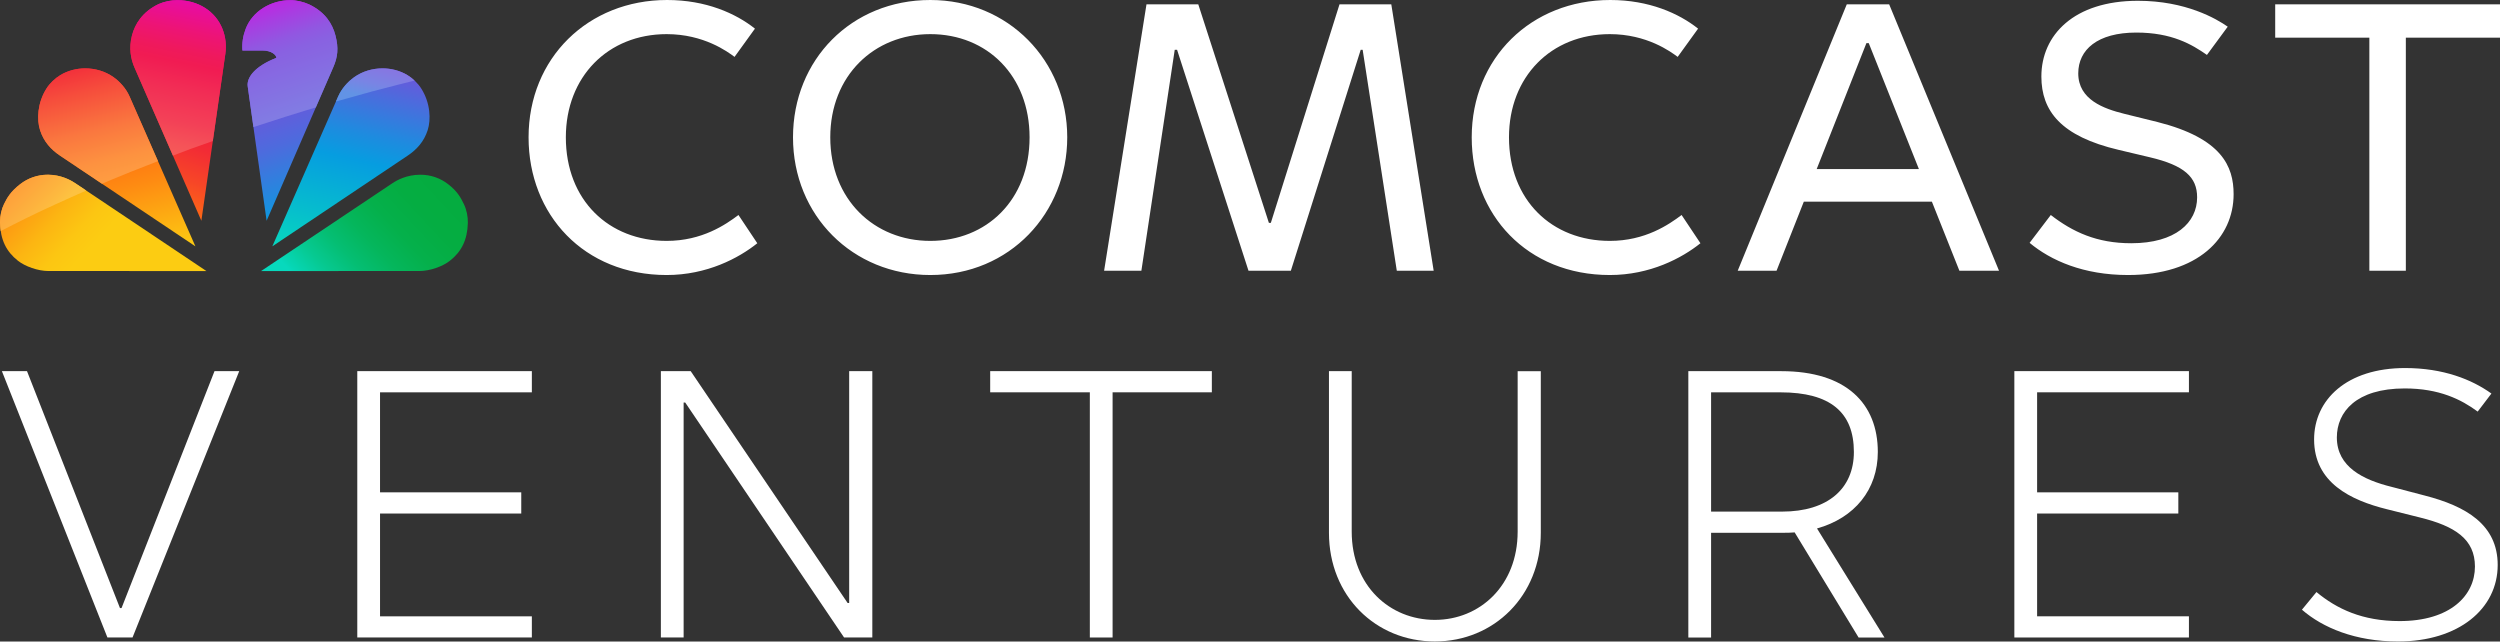 <?xml version="1.0" encoding="UTF-8" standalone="no"?>
<!-- Created with Inkscape (http://www.inkscape.org/) -->

<svg
   version="1.1"
   id="svg1"
   width="1614.947"
   height="414.396"
   viewBox="0 0 1614.947 414.396"
   sodipodi:docname="Comcast_Ventures_Logo_OnColor_RGB.ai"
   xmlns:inkscape="http://www.inkscape.org/namespaces/inkscape"
   xmlns:sodipodi="http://sodipodi.sourceforge.net/DTD/sodipodi-0.dtd"
   xmlns="http://www.w3.org/2000/svg"
   xmlns:svg="http://www.w3.org/2000/svg">
  <rect x="0" y="0" width="1614.947" height="414.396" fill="#333333" stroke="none"/>
  <defs
     id="defs1">
    <clipPath
       clipPathUnits="userSpaceOnUse"
       id="clipPath2">
      <path
         d="M 0,310.797 H 1211.209 V 0 H 0 Z"
         transform="translate(-1211.209,-308.705)"
         id="path2" />
    </clipPath>
    <linearGradient
       x1="0"
       y1="0"
       x2="1"
       y2="0"
       gradientUnits="userSpaceOnUse"
       gradientTransform="matrix(35.209,-105.13,105.13,35.209,123.496,315.722)"
       spreadMethod="pad"
       id="linearGradient12">
      <stop
         style="stop-opacity:1;stop-color:#e306e3"
         offset="0"
         id="stop2" />
      <stop
         style="stop-opacity:1;stop-color:#d012e1"
         offset="0.036"
         id="stop3" />
      <stop
         style="stop-opacity:1;stop-color:#ad2adf"
         offset="0.116"
         id="stop4" />
      <stop
         style="stop-opacity:1;stop-color:#913dde"
         offset="0.197"
         id="stop5" />
      <stop
         style="stop-opacity:1;stop-color:#7d4adc"
         offset="0.278"
         id="stop6" />
      <stop
         style="stop-opacity:1;stop-color:#7152dc"
         offset="0.359"
         id="stop7" />
      <stop
         style="stop-opacity:1;stop-color:#6e55dc"
         offset="0.443"
         id="stop8" />
      <stop
         style="stop-opacity:1;stop-color:#655bdc"
         offset="0.534"
         id="stop9" />
      <stop
         style="stop-opacity:1;stop-color:#4d6bdd"
         offset="0.681"
         id="stop10" />
      <stop
         style="stop-opacity:1;stop-color:#2786de"
         offset="0.864"
         id="stop11" />
      <stop
         style="stop-opacity:1;stop-color:#069de0"
         offset="1"
         id="stop12" />
    </linearGradient>
    <linearGradient
       x1="0"
       y1="0"
       x2="1"
       y2="0"
       gradientUnits="userSpaceOnUse"
       gradientTransform="matrix(-35.677,-106.271,106.271,-35.677,103.586,316.848)"
       spreadMethod="pad"
       id="linearGradient24">
      <stop
         style="stop-opacity:1;stop-color:#e306e3"
         offset="0"
         id="stop13" />
      <stop
         style="stop-opacity:1;stop-color:#e60ab2"
         offset="0.081"
         id="stop14" />
      <stop
         style="stop-opacity:1;stop-color:#e90e89"
         offset="0.161"
         id="stop15" />
      <stop
         style="stop-opacity:1;stop-color:#eb116a"
         offset="0.24"
         id="stop16" />
      <stop
         style="stop-opacity:1;stop-color:#ed1353"
         offset="0.316"
         id="stop17" />
      <stop
         style="stop-opacity:1;stop-color:#ee1445"
         offset="0.388"
         id="stop18" />
      <stop
         style="stop-opacity:1;stop-color:#ef1541"
         offset="0.451"
         id="stop19" />
      <stop
         style="stop-opacity:1;stop-color:#f01a3d"
         offset="0.549"
         id="stop20" />
      <stop
         style="stop-opacity:1;stop-color:#f22b35"
         offset="0.678"
         id="stop21" />
      <stop
         style="stop-opacity:1;stop-color:#f74627"
         offset="0.825"
         id="stop22" />
      <stop
         style="stop-opacity:1;stop-color:#fe6c14"
         offset="0.985"
         id="stop23" />
      <stop
         style="stop-opacity:1;stop-color:#ff7112"
         offset="1"
         id="stop24" />
    </linearGradient>
    <linearGradient
       x1="0"
       y1="0"
       x2="1"
       y2="0"
       gradientUnits="userSpaceOnUse"
       gradientTransform="matrix(26.624,-107.456,107.456,26.624,39.181,291.69)"
       spreadMethod="pad"
       id="linearGradient32">
      <stop
         style="stop-opacity:1;stop-color:#ef1541"
         offset="0"
         id="stop25" />
      <stop
         style="stop-opacity:1;stop-color:#ef1541"
         offset="0.041"
         id="stop26" />
      <stop
         style="stop-opacity:1;stop-color:#f12339"
         offset="0.1"
         id="stop27" />
      <stop
         style="stop-opacity:1;stop-color:#f84d24"
         offset="0.284"
         id="stop28" />
      <stop
         style="stop-opacity:1;stop-color:#fd6716"
         offset="0.429"
         id="stop29" />
      <stop
         style="stop-opacity:1;stop-color:#ff7112"
         offset="0.516"
         id="stop30" />
      <stop
         style="stop-opacity:1;stop-color:#fe8b12"
         offset="0.675"
         id="stop31" />
      <stop
         style="stop-opacity:1;stop-color:#fccc12"
         offset="1"
         id="stop32" />
    </linearGradient>
    <linearGradient
       x1="0"
       y1="0"
       x2="1"
       y2="0"
       gradientUnits="userSpaceOnUse"
       gradientTransform="matrix(82.57,-76.587,76.587,82.57,-0.162,232.531)"
       spreadMethod="pad"
       id="linearGradient40">
      <stop
         style="stop-opacity:1;stop-color:#ff7112"
         offset="0"
         id="stop33" />
      <stop
         style="stop-opacity:1;stop-color:#ff7112"
         offset="0.059"
         id="stop34" />
      <stop
         style="stop-opacity:1;stop-color:#fe7512"
         offset="0.075"
         id="stop35" />
      <stop
         style="stop-opacity:1;stop-color:#fd9b12"
         offset="0.212"
         id="stop36" />
      <stop
         style="stop-opacity:1;stop-color:#fcb512"
         offset="0.339"
         id="stop37" />
      <stop
         style="stop-opacity:1;stop-color:#fcc612"
         offset="0.451"
         id="stop38" />
      <stop
         style="stop-opacity:1;stop-color:#fccc12"
         offset="0.538"
         id="stop39" />
      <stop
         style="stop-opacity:1;stop-color:#fccc12"
         offset="1"
         id="stop40" />
    </linearGradient>
    <linearGradient
       x1="0"
       y1="0"
       x2="1"
       y2="0"
       gradientUnits="userSpaceOnUse"
       gradientTransform="matrix(-25.583,-107.593,107.593,-25.583,186.531,290.69)"
       spreadMethod="pad"
       id="linearGradient47">
      <stop
         style="stop-opacity:1;stop-color:#6e55dc"
         offset="0"
         id="stop41" />
      <stop
         style="stop-opacity:1;stop-color:#6e55dc"
         offset="0.106"
         id="stop42" />
      <stop
         style="stop-opacity:1;stop-color:#5a62dc"
         offset="0.18"
         id="stop43" />
      <stop
         style="stop-opacity:1;stop-color:#1d8cdf"
         offset="0.42"
         id="stop44" />
      <stop
         style="stop-opacity:1;stop-color:#069de0"
         offset="0.534"
         id="stop45" />
      <stop
         style="stop-opacity:1;stop-color:#06bdcd"
         offset="0.797"
         id="stop46" />
      <stop
         style="stop-opacity:1;stop-color:#07d9bd"
         offset="1"
         id="stop47" />
    </linearGradient>
    <linearGradient
       x1="0"
       y1="0"
       x2="1"
       y2="0"
       gradientUnits="userSpaceOnUse"
       gradientTransform="matrix(-79.078,-73.496,73.496,-79.078,226.171,232.045)"
       spreadMethod="pad"
       id="linearGradient57">
      <stop
         style="stop-opacity:1;stop-color:#05ac3f"
         offset="0"
         id="stop48" />
      <stop
         style="stop-opacity:1;stop-color:#05ac3f"
         offset="0.117"
         id="stop49" />
      <stop
         style="stop-opacity:1;stop-color:#05ad42"
         offset="0.296"
         id="stop50" />
      <stop
         style="stop-opacity:1;stop-color:#05b04b"
         offset="0.434"
         id="stop51" />
      <stop
         style="stop-opacity:1;stop-color:#05b65c"
         offset="0.559"
         id="stop52" />
      <stop
         style="stop-opacity:1;stop-color:#05be73"
         offset="0.675"
         id="stop53" />
      <stop
         style="stop-opacity:1;stop-color:#06c991"
         offset="0.786"
         id="stop54" />
      <stop
         style="stop-opacity:1;stop-color:#06d6b5"
         offset="0.892"
         id="stop55" />
      <stop
         style="stop-opacity:1;stop-color:#07d9bd"
         offset="0.91"
         id="stop56" />
      <stop
         style="stop-opacity:1;stop-color:#07d9bd"
         offset="1"
         id="stop57" />
    </linearGradient>
    <linearGradient
       x1="0"
       y1="0"
       x2="1"
       y2="0"
       gradientUnits="userSpaceOnUse"
       gradientTransform="matrix(17.602,-52.557,52.557,17.602,130.085,309.22)"
       spreadMethod="pad"
       id="linearGradient62">
      <stop
         style="stop-opacity:1;stop-color:#bd27e2"
         offset="0"
         id="stop58" />
      <stop
         style="stop-opacity:1;stop-color:#a83de1"
         offset="0.139"
         id="stop59" />
      <stop
         style="stop-opacity:1;stop-color:#9157e1"
         offset="0.329"
         id="stop60" />
      <stop
         style="stop-opacity:1;stop-color:#8961e1"
         offset="0.443"
         id="stop61" />
      <stop
         style="stop-opacity:1;stop-color:#817de3"
         offset="1"
         id="stop62" />
    </linearGradient>
    <linearGradient
       x1="0"
       y1="0"
       x2="1"
       y2="0"
       gradientUnits="userSpaceOnUse"
       gradientTransform="matrix(-16.011,-77.868,77.868,-16.011,92.481,311.662)"
       spreadMethod="pad"
       id="linearGradient72">
      <stop
         style="stop-opacity:1;stop-color:#e70bac"
         offset="0"
         id="stop63" />
      <stop
         style="stop-opacity:1;stop-color:#e70bac"
         offset="0.006"
         id="stop64" />
      <stop
         style="stop-opacity:1;stop-color:#e80d9d"
         offset="0.052"
         id="stop65" />
      <stop
         style="stop-opacity:1;stop-color:#ed1475"
         offset="0.203"
         id="stop66" />
      <stop
         style="stop-opacity:1;stop-color:#ef195c"
         offset="0.322"
         id="stop67" />
      <stop
         style="stop-opacity:1;stop-color:#f11b53"
         offset="0.394"
         id="stop68" />
      <stop
         style="stop-opacity:1;stop-color:#f22e55"
         offset="0.561"
         id="stop69" />
      <stop
         style="stop-opacity:1;stop-color:#f34057"
         offset="0.746"
         id="stop70" />
      <stop
         style="stop-opacity:1;stop-color:#f55458"
         offset="0.894"
         id="stop71" />
      <stop
         style="stop-opacity:1;stop-color:#f75e59"
         offset="1"
         id="stop72" />
    </linearGradient>
    <linearGradient
       x1="0"
       y1="0"
       x2="1"
       y2="0"
       gradientUnits="userSpaceOnUse"
       gradientTransform="matrix(13.446,-54.27,54.27,13.446,38.664,277.824)"
       spreadMethod="pad"
       id="linearGradient77">
      <stop
         style="stop-opacity:1;stop-color:#f3313b"
         offset="0"
         id="stop73" />
      <stop
         style="stop-opacity:1;stop-color:#f64e3c"
         offset="0.218"
         id="stop74" />
      <stop
         style="stop-opacity:1;stop-color:#fa783f"
         offset="0.565"
         id="stop75" />
      <stop
         style="stop-opacity:1;stop-color:#fd9240"
         offset="0.837"
         id="stop76" />
      <stop
         style="stop-opacity:1;stop-color:#fe9c41"
         offset="1"
         id="stop77" />
    </linearGradient>
    <linearGradient
       x1="0"
       y1="0"
       x2="1"
       y2="0"
       gradientUnits="userSpaceOnUse"
       gradientTransform="matrix(16.075,-16.137,16.137,16.075,7.65,222.177)"
       spreadMethod="pad"
       id="linearGradient80">
      <stop
         style="stop-opacity:1;stop-color:#fe9d3b"
         offset="0"
         id="stop78" />
      <stop
         style="stop-opacity:1;stop-color:#fdb83f"
         offset="0.763"
         id="stop79" />
      <stop
         style="stop-opacity:1;stop-color:#fdc241"
         offset="1"
         id="stop80" />
    </linearGradient>
    <linearGradient
       x1="0"
       y1="0"
       x2="1"
       y2="0"
       gradientUnits="userSpaceOnUse"
       gradientTransform="matrix(-3.574,-15.029,15.029,-3.574,184.546,278.073)"
       spreadMethod="pad"
       id="linearGradient84">
      <stop
         style="stop-opacity:1;stop-color:#8677e2"
         offset="0"
         id="stop81" />
      <stop
         style="stop-opacity:1;stop-color:#8677e2"
         offset="0.022"
         id="stop82" />
      <stop
         style="stop-opacity:1;stop-color:#7984e4"
         offset="0.533"
         id="stop83" />
      <stop
         style="stop-opacity:1;stop-color:#6293e5"
         offset="1"
         id="stop84" />
    </linearGradient>
    <clipPath
       clipPathUnits="userSpaceOnUse"
       id="clipPath86">
      <path
         d="M 0,310.797 H 1211.209 V 0 H 0 Z"
         transform="translate(-0.915,-130.993)"
         id="path86" />
    </clipPath>
    <clipPath
       clipPathUnits="userSpaceOnUse"
       id="clipPath88">
      <path
         d="M 0,310.797 H 1211.209 V 0 H 0 Z"
         transform="translate(-173.096,-130.993)"
         id="path88" />
    </clipPath>
    <clipPath
       clipPathUnits="userSpaceOnUse"
       id="clipPath90">
      <path
         d="M 0,310.797 H 1211.209 V 0 H 0 Z"
         transform="translate(-320.183,-130.993)"
         id="path90" />
    </clipPath>
    <clipPath
       clipPathUnits="userSpaceOnUse"
       id="clipPath92">
      <path
         d="M 0,310.797 H 1211.209 V 0 H 0 Z"
         transform="translate(-528.008,-120.728)"
         id="path92" />
    </clipPath>
    <clipPath
       clipPathUnits="userSpaceOnUse"
       id="clipPath94">
      <path
         d="M 0,310.797 H 1211.209 V 0 H 0 Z"
         transform="translate(-643.86,-52.668)"
         id="path94" />
    </clipPath>
    <clipPath
       clipPathUnits="userSpaceOnUse"
       id="clipPath96">
      <path
         d="M 0,310.797 H 1211.209 V 0 H 0 Z"
         transform="translate(-863.397,-62.935)"
         id="path96" />
    </clipPath>
    <clipPath
       clipPathUnits="userSpaceOnUse"
       id="clipPath98">
      <path
         d="M 0,310.797 H 1211.209 V 0 H 0 Z"
         transform="translate(-975.922,-130.993)"
         id="path98" />
    </clipPath>
    <clipPath
       clipPathUnits="userSpaceOnUse"
       id="clipPath100">
      <path
         d="M 0,310.797 H 1211.209 V 0 H 0 Z"
         transform="translate(-1115.252,-15.407)"
         id="path100" />
    </clipPath>
  </defs>
  <sodipodi:namedview
     id="namedview1"
     pagecolor="#ffffff"
     bordercolor="#000000"
     borderopacity="0.25"
     inkscape:showpageshadow="2"
     inkscape:pageopacity="0.0"
     inkscape:pagecheckerboard="0"
     inkscape:deskcolor="#d1d1d1">
    <inkscape:page
       x="0"
       y="0"
       inkscape:label="1"
       id="page1"
       width="1614.947"
       height="414.396"
       margin="0.011 0 0"
       bleed="0" />
  </sodipodi:namedview>
  <g
     id="layer-MC0"
     inkscape:groupmode="layer"
     inkscape:label="Layer 1">
    <path
       id="path1"
       d="m 0,0 h -108.94 v -16.162 h 45.629 v -112.932 h 17.682 V -16.162 H 0 Z m -281.599,-79.852 -24.306,61.028 h -1.14 l -24.096,-61.028 z M -296.018,0 l 53.234,-129.094 h -19.203 l -13.327,33.462 h -62.058 l -13.212,-33.462 h -18.822 L -316.552,0 Z m 130.043,-57.038 c -2.715,0.687 -11.723,2.891 -16.16,3.993 -9.856,2.449 -22.244,6.832 -22.244,19.583 0,11.446 9.3,19.773 28.138,19.773 17.248,0 26.973,-5.765 34.222,-10.837 l 10.076,13.688 c -5.451,3.803 -20.239,12.548 -43.538,12.548 -31.054,0 -46.77,-16.661 -46.77,-36.692 0,-16.688 9.465,-28.988 37.454,-35.554 5.463,-1.281 15.21,-3.612 15.21,-3.612 16.576,-3.913 22.814,-9.564 22.814,-19.394 0,-12.231 -10.454,-22.243 -31.94,-22.243 -16.754,0 -28.423,5.525 -38.975,13.688 l -10.267,-13.498 c 10.315,-8.572 26.09,-15.591 47.721,-15.591 33.925,0 51.143,18.057 51.143,39.166 0,13.537 -5.745,27.112 -36.883,34.982 z M -562.38,0 -595.652,-105.899 h -0.95 L -630.825,0 h -25.096 l -20.533,-129.094 h 18.061 l 16.161,107.039 h 1.141 l 34.602,-107.039 h 20.533 l 33.843,107.039 h 0.95 l 16.541,-107.039 h 17.871 L -537.284,0 Z m -150.196,-64.453 c 0,29.714 -20.444,50.004 -48.101,50.004 -27.276,0 -48.481,-20.143 -48.481,-50.004 0,-30.044 21.205,-50.192 48.481,-50.192 27.175,0 48.101,19.742 48.101,50.192 m 18.252,0 c 0,-36.63 -27.734,-66.733 -66.353,-66.733 -37.643,0 -66.543,28.846 -66.543,66.733 0,37.594 28.307,66.545 66.543,66.545 37.789,0 66.353,-29.404 66.353,-66.545 m 262.935,-50.192 c -28.058,0 -48.861,19.713 -48.861,50.192 0,29.382 20.424,50.004 48.861,50.004 18.014,0 29.509,-8.51 32.891,-11.027 l 9.887,13.689 c -9.268,7.385 -23.747,13.879 -42.588,13.879 -38.27,0 -67.113,-28.116 -67.113,-66.545 0,-37.536 26.874,-66.733 66.923,-66.733 19.498,0 34.939,8.192 43.918,15.401 l -9.126,13.688 c -6.176,-4.635 -17.591,-12.548 -34.792,-12.548 m -422.26,12.548 9.126,-13.688 c -8.979,-7.209 -24.421,-15.401 -43.918,-15.401 -40.05,0 -66.924,29.197 -66.924,66.733 0,38.429 28.844,66.545 67.113,66.545 18.841,0 33.32,-6.494 42.588,-13.879 l -9.886,-13.689 c -3.383,2.517 -14.878,11.027 -32.891,11.027 -28.437,0 -48.862,-20.622 -48.862,-50.004 0,-30.479 20.804,-50.192 48.862,-50.192 17.2,0 28.616,7.913 34.792,12.548"
       style="fill:#ffffff;fill-opacity:1;fill-rule:nonzero;stroke:none"
       transform="matrix(1.333,0,0,-1.333,1614.946,2.789)"
       clip-path="url(#clipPath2)" />
    <path
       id="path12"
       d="m 140.774,310.797 c -9.517,0 -18.487,-5.373 -21.737,-13.95 v 0 c -1.294,-3.412 -1.83,-6.823 -1.562,-10.461 v 0 h 9.873 c 4.088,0 6.569,-2.113 6.569,-3.541 v 0 c -10.343,-4.043 -14.482,-9.519 -13.877,-13.827 v 0 l 9.158,-65.133 32.325,74.444 c 2.173,4.99 2.622,9.183 1.062,15.28 v 0 c -1.47,5.743 -4.974,11.37 -12.728,15.106 v 0 c -2.712,1.232 -6.134,2.082 -9.083,2.082 z"
       transform="matrix(1.333,0,0,-1.333,0,414.396)"
       style="fill:url(#linearGradient12);stroke:none" />
    <path
       id="path24"
       d="m 85.918,310.797 c -2.949,0 -6.371,-0.674 -9.083,-1.906 v 0 c -7.753,-3.737 -11.433,-9.539 -12.903,-15.283 v 0 c -1.56,-6.096 -0.553,-11.352 1.238,-15.455 v 0 l 32.413,-74.268 11.623,80.936 c 0.58,4.035 0.113,8.237 -1.39,12.026 v 0 c -3.383,8.527 -11.778,13.95 -21.898,13.95 z"
       transform="matrix(1.333,0,0,-1.333,0,414.396)"
       style="fill:url(#linearGradient24);stroke:none" />
    <path
       id="path32"
       d="m 29.184,274.446 c -2.524,-1.523 -5.067,-3.945 -6.66,-6.463 v 0 c -4.433,-7.005 -4.774,-15.064 -3.1,-20.236 v 0 c 1.78,-5.503 5.283,-9.351 9.654,-12.281 v 0 l 65.616,-43.975 -31.878,72.576 c -1.638,3.732 -4.513,7.085 -7.839,9.441 v 0 c -3.942,2.792 -8.797,4.23 -13.669,4.23 v 0 c -4.222,0 -8.457,-1.079 -12.124,-3.292"
       transform="matrix(1.333,0,0,-1.333,0,414.396)"
       style="fill:url(#linearGradient32);stroke:none" />
    <path
       id="path40"
       d="m 9.794,221.644 c -4.786,-3.697 -6.443,-6.821 -7.853,-9.671 v 0 C 0.715,209.494 0.018,206.3 0,203.455 v 0 -0.218 c 0.001,-0.114 0.002,-0.227 0.005,-0.339 v 0 c 0.218,-8.288 3.064,-13.953 8.69,-18.387 v 0 c 3.442,-2.713 9.594,-4.978 14.857,-4.979 v 0 l 76.474,-0.005 -63.643,42.621 c -2.179,1.459 -6.873,4.01 -13.054,4.055 v 0 c -0.055,0.001 -0.111,0.001 -0.166,0.001 v 0 c -5.13,0 -9.713,-1.736 -13.369,-4.56"
       transform="matrix(1.333,0,0,-1.333,0,414.396)"
       style="fill:url(#linearGradient40);stroke:none" />
    <path
       id="path47"
       d="m 171.688,273.508 c -3.327,-2.356 -6.2,-5.709 -7.84,-9.441 v 0 l -31.878,-72.576 65.616,43.975 c 4.371,2.93 7.874,6.778 9.654,12.281 v 0 c 1.674,5.172 1.334,13.231 -3.099,20.236 v 0 c -1.594,2.518 -4.137,4.94 -6.661,6.463 v 0 c -3.667,2.213 -7.902,3.292 -12.123,3.292 v 0 c -4.872,0 -9.727,-1.438 -13.669,-4.23"
       transform="matrix(1.333,0,0,-1.333,0,414.396)"
       style="fill:url(#linearGradient47);stroke:none" />
    <path
       id="path57"
       d="m 190.256,222.148 -63.731,-42.621 76.651,0.005 c 5.263,10e-4 11.415,2.266 14.856,4.979 v 0 c 5.627,4.434 8.473,10.099 8.69,18.387 v 0 c 0.078,2.978 -0.628,6.433 -1.935,9.075 v 0 c -1.41,2.85 -2.872,5.974 -7.658,9.671 v 0 c -3.696,2.855 -8.249,4.559 -13.446,4.559 v 0 c -6.501,0 -11.248,-2.597 -13.427,-4.055"
       transform="matrix(1.333,0,0,-1.333,0,414.396)"
       style="fill:url(#linearGradient57);stroke:none" />
    <path
       id="path62"
       d="m 140.774,310.797 c -9.517,0 -18.487,-5.373 -21.737,-13.95 v 0 c -1.294,-3.412 -1.83,-6.823 -1.562,-10.461 v 0 h 9.873 c 4.088,0 6.569,-2.113 6.569,-3.541 v 0 c -10.343,-4.043 -14.482,-9.519 -13.877,-13.827 v 0 l 2.774,-19.732 c 0,0 8.463,2.765 15.366,4.958 v 0 c 6.903,2.191 14.876,4.585 14.876,4.585 v 0 l 8.467,19.5 c 2.173,4.99 2.622,9.183 1.062,15.28 v 0 c -1.47,5.743 -4.974,11.37 -12.728,15.106 v 0 c -2.712,1.232 -6.134,2.082 -9.083,2.082 z"
       transform="matrix(1.333,0,0,-1.333,0,414.396)"
       style="fill:url(#linearGradient62);stroke:none" />
    <path
       id="path72"
       d="m 85.918,310.797 c -2.949,0 -6.371,-0.674 -9.083,-1.906 v 0 c -7.753,-3.737 -11.433,-9.539 -12.903,-15.283 v 0 c -1.56,-6.096 -0.553,-11.352 1.238,-15.455 v 0 L 83.8,235.467 c 0,0 5.125,1.981 8.655,3.274 v 0 c 3.53,1.294 10.678,3.786 10.678,3.786 v 0 l 6.073,42.294 c 0.58,4.035 0.113,8.237 -1.39,12.026 v 0 c -3.383,8.527 -11.778,13.95 -21.898,13.95 z"
       transform="matrix(1.333,0,0,-1.333,0,414.396)"
       style="fill:url(#linearGradient72);stroke:none" />
    <path
       id="path77"
       d="m 29.184,274.446 c -2.524,-1.523 -5.067,-3.945 -6.66,-6.463 v 0 c -4.433,-7.005 -4.774,-15.064 -3.1,-20.236 v 0 c 1.78,-5.503 5.283,-9.351 9.654,-12.281 v 0 l 20.34,-13.631 c 0,0 7.106,3.053 13.817,5.721 v 0 c 6.714,2.669 13.322,5.228 13.322,5.228 v 0 l -13.741,31.283 c -1.638,3.732 -4.513,7.085 -7.839,9.441 v 0 c -3.942,2.792 -8.797,4.23 -13.669,4.23 v 0 c -4.222,0 -8.457,-1.079 -12.124,-3.292"
       transform="matrix(1.333,0,0,-1.333,0,414.396)"
       style="fill:url(#linearGradient77);stroke:none" />
    <path
       id="path80"
       d="m 9.794,221.644 c -4.786,-3.697 -6.443,-6.821 -7.853,-9.671 v 0 C 0.715,209.494 0.018,206.3 0,203.455 v 0 -0.218 c 0.001,-0.114 0.002,-0.227 0.005,-0.339 v 0 c 0.035,-1.317 0.136,-2.567 0.304,-3.756 v 0 c 0.011,-0.084 0.037,-0.251 0.037,-0.251 v 0 c 0,0 9.659,5.047 19.022,9.476 v 0 c 9.364,4.429 22.413,10.167 22.413,10.167 v 0 l -5.398,3.614 c -2.179,1.459 -6.873,4.01 -13.054,4.055 v 0 c -0.055,0.001 -0.111,0.001 -0.166,0.001 v 0 c -5.13,0 -9.713,-1.736 -13.369,-4.56"
       transform="matrix(1.333,0,0,-1.333,0,414.396)"
       style="fill:url(#linearGradient80);stroke:none" />
    <path
       id="path84"
       d="m 171.688,273.508 c -3.327,-2.356 -6.2,-5.709 -7.84,-9.441 v 0 l -1.049,-2.387 c 0,0 11.538,3.231 17.572,4.889 v 0 c 6.033,1.659 20.538,5.257 20.538,5.257 v 0 c 0,0 -0.12,0.112 -0.18,0.167 v 0 c -1.032,0.945 -2.142,1.785 -3.249,2.453 v 0 c -3.667,2.213 -7.902,3.292 -12.123,3.292 v 0 c -4.872,0 -9.727,-1.438 -13.669,-4.23"
       transform="matrix(1.333,0,0,-1.333,0,414.396)"
       style="fill:url(#linearGradient84);stroke:none" />
    <path
       id="path85"
       d="m 0,0 h 12.167 l 45.056,-114.826 h 0.76 L 103.04,0 h 11.976 L 63.307,-129.084 H 51.14 Z"
       style="fill:#ffffff;fill-opacity:1;fill-rule:nonzero;stroke:none"
       transform="matrix(1.333,0,0,-1.333,1.22,239.738)"
       clip-path="url(#clipPath86)" />
    <path
       id="path87"
       d="M 0,0 H 84.599 V -10.266 H 11.026 v -48.477 h 68.44 V -69.01 h -68.44 v -49.808 h 73.573 v -10.266 H 0 Z"
       style="fill:#ffffff;fill-opacity:1;fill-rule:nonzero;stroke:none"
       transform="matrix(1.333,0,0,-1.333,230.795,239.738)"
       clip-path="url(#clipPath88)" />
    <path
       id="path89"
       d="m 0,0 h 14.448 l 76.044,-112.354 h 0.76 V 0 h 11.217 V -129.084 H 88.781 L 11.787,-15.209 H 11.026 V -129.084 H 0 Z"
       style="fill:#ffffff;fill-opacity:1;fill-rule:nonzero;stroke:none"
       transform="matrix(1.333,0,0,-1.333,426.911,239.738)"
       clip-path="url(#clipPath90)" />
    <path
       id="path91"
       d="M 0,0 H -48.288 V 10.266 H 59.124 V 0 H 11.026 V -118.818 H 0 Z"
       style="fill:#ffffff;fill-opacity:1;fill-rule:nonzero;stroke:none"
       transform="matrix(1.333,0,0,-1.333,704.011,253.426)"
       clip-path="url(#clipPath92)" />
    <path
       id="path93"
       d="M 0,0 V 78.325 H 11.026 V 0.57 c 0,-26.234 18.441,-42.774 40.303,-42.774 21.673,0 40.113,16.54 40.113,42.774 v 77.755 h 11.217 V 0 c 0,-30.417 -22.623,-52.66 -51.33,-52.66 C 22.623,-52.66 0,-30.607 0,0"
       style="fill:#ffffff;fill-opacity:1;fill-rule:nonzero;stroke:none"
       transform="matrix(1.333,0,0,-1.333,858.48,344.172)"
       clip-path="url(#clipPath94)" />
    <path
       id="path95"
       d="m 0,0 c 22.242,0 34.79,11.216 34.79,28.896 0,19.202 -11.407,28.897 -35.551,28.897 H -34.41 L -34.41,0 Z m -45.437,68.059 h 45.056 c 31.559,0 46.768,-15.78 46.768,-39.163 0,-18.25 -11.217,-31.938 -29.467,-37.071 l 32.698,-52.85 H 37.071 L 6.083,-10.076 c -1.9,-0.191 -3.802,-0.191 -5.703,-0.191 h -34.79 v -50.758 h -11.027 z"
       style="fill:#ffffff;fill-opacity:1;fill-rule:nonzero;stroke:none"
       transform="matrix(1.333,0,0,-1.333,1151.196,330.483)"
       clip-path="url(#clipPath96)" />
    <path
       id="path97"
       d="M 0,0 H 84.599 V -10.266 H 11.026 v -48.477 h 68.44 V -69.01 h -68.44 v -49.808 h 73.573 v -10.266 H 0 Z"
       style="fill:#ffffff;fill-opacity:1;fill-rule:nonzero;stroke:none"
       transform="matrix(1.333,0,0,-1.333,1301.229,239.738)"
       clip-path="url(#clipPath98)" />
    <path
       id="path99"
       d="M 0,0 7.034,8.555 C 16.92,0.38 29.277,-5.514 47.338,-5.514 c 24.523,0 36.501,12.358 36.501,26.426 0,13.308 -9.695,19.581 -26.615,23.764 l -15.97,3.992 c -17.68,4.372 -35.36,12.927 -35.36,33.839 0,19.201 15.779,34.6 44.105,34.6 18.44,0 32.318,-5.513 41.824,-12.357 l -6.654,-8.745 c -7.984,5.893 -18.63,11.217 -35.359,11.217 -23.575,0 -32.89,-11.408 -32.89,-23.764 0,-14.259 12.737,-20.532 26.615,-23.954 l 15.97,-4.183 C 79.466,50.188 94.865,41.254 94.865,21.672 94.865,0.38 75.854,-15.399 46.577,-15.399 25.855,-15.399 10.076,-8.745 0,0"
       style="fill:#ffffff;fill-opacity:1;fill-rule:nonzero;stroke:none"
       transform="matrix(1.333,0,0,-1.333,1487.002,393.853)"
       clip-path="url(#clipPath100)" />
  </g>
</svg>
